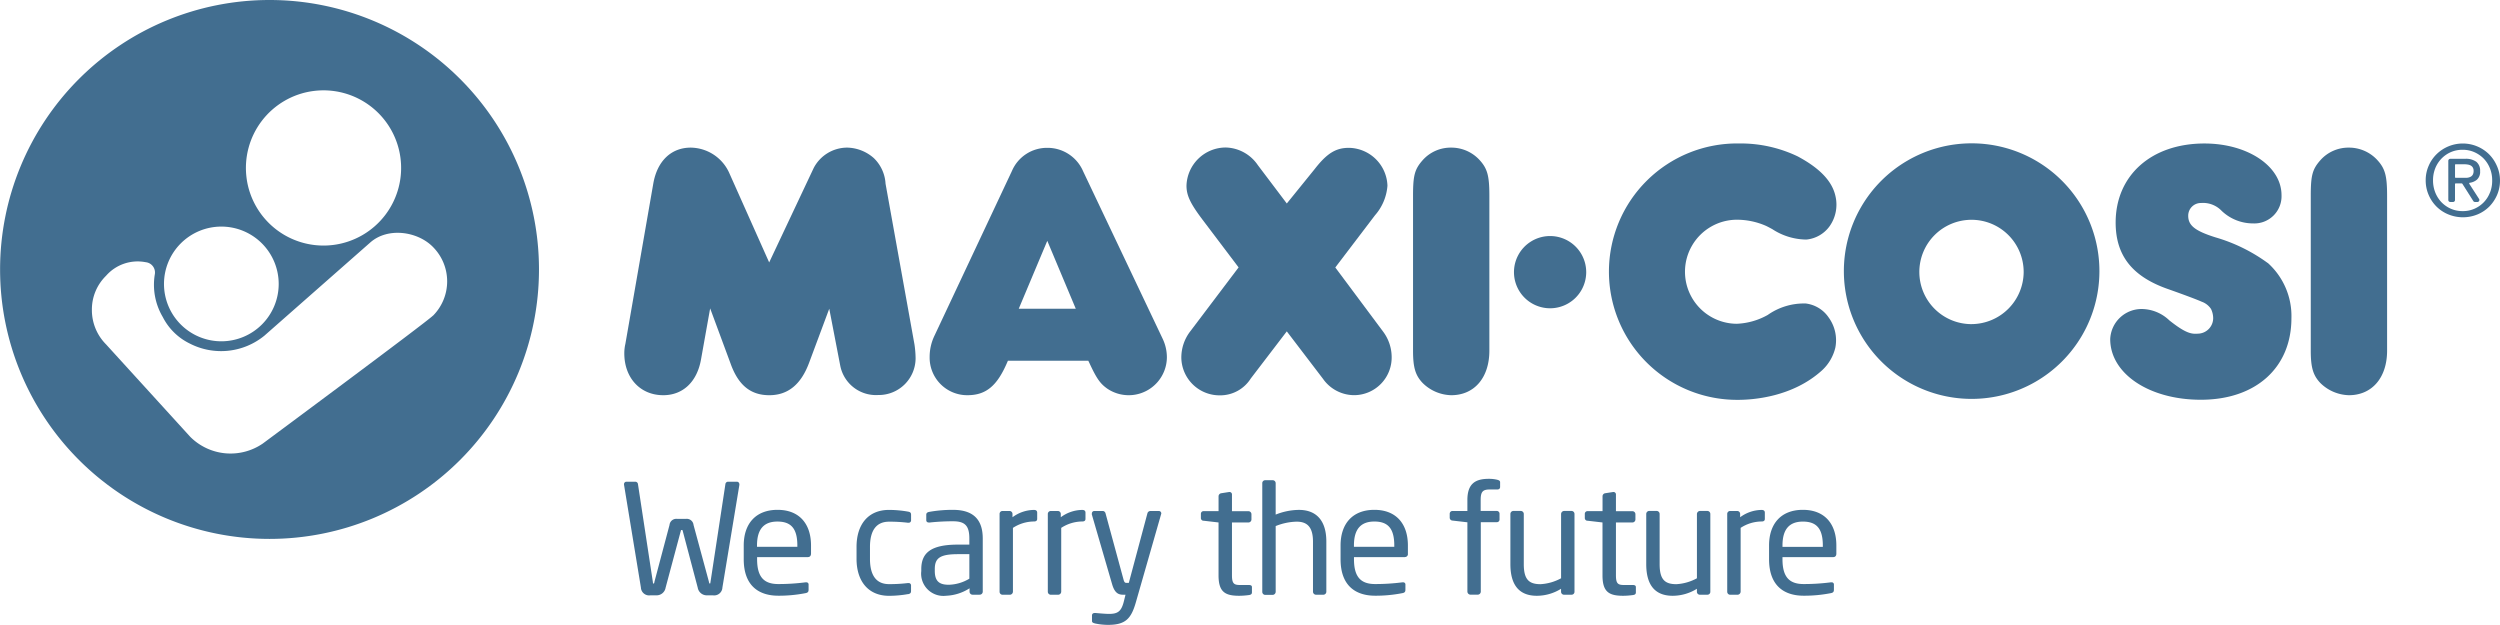 <svg xmlns="http://www.w3.org/2000/svg" xmlns:xlink="http://www.w3.org/1999/xlink" width="292.057" height="73" viewBox="0 0 292.057 73">
  <defs>
    <clipPath id="clip-path">
      <rect id="Rectangle_1457" data-name="Rectangle 1457" width="292.057" height="73" fill="#426e90"/>
    </clipPath>
  </defs>
  <g id="Group_441" data-name="Group 441" clip-path="url(#clip-path)">
    <path id="Path_367" data-name="Path 367" d="M155.005,109.59l-1.988,12.022a.963.963,0,0,1-1,.921c-.033,0-.066,0-.1-.009h-.752a1.071,1.071,0,0,1-1.03-.891l-1.741-6.583c-.036-.16-.057-.16-.108-.16h-.036c-.052,0-.072,0-.108.16l-1.762,6.583a1.066,1.066,0,0,1-1.03.891h-.752a.963.963,0,0,1-1.093-.813q-.007-.049-.009-.1L141.52,109.59v-.041a.288.288,0,0,1,.278-.3h1.056a.32.32,0,0,1,.3.3l1.726,11.332c.036.18,0,.268.088.268s.088-.108.124-.268l1.746-6.578a.793.793,0,0,1,.834-.716h1.138a.793.793,0,0,1,.834.716l1.782,6.578c.036.16.052.268.124.268s.052-.088.088-.268l1.726-11.332a.32.32,0,0,1,.3-.3h1.03a.289.289,0,0,1,.3.273c0,.009,0,.018,0,.026Z" transform="translate(-68.623 -52.975)" fill="#426e90"/>
    <path id="Path_368" data-name="Path 368" d="M176.2,121.157h-5.96v.247c0,2.117.834,2.9,2.472,2.9a24.577,24.577,0,0,0,3.168-.2h.093a.252.252,0,0,1,.281.219.171.171,0,0,1,0,.028v.608c0,.232-.072.355-.355.407a16.146,16.146,0,0,1-3.183.3c-2.06,0-4.038-.963-4.038-4.27v-1.6c0-2.545,1.406-4.162,3.951-4.162s3.91,1.638,3.91,4.162v.963c-.005.232-.129.391-.34.391m-1.257-1.355c0-2.009-.762-2.792-2.328-2.792s-2.385.871-2.385,2.792v.16h4.713Z" transform="translate(-81.793 -56.074)" fill="#426e90"/>
    <path id="Path_369" data-name="Path 369" d="M200.276,125.478a12.79,12.79,0,0,1-2.225.2c-2.421,0-3.791-1.71-3.791-4.322v-1.391c0-2.612,1.355-4.322,3.791-4.322a12.942,12.942,0,0,1,2.225.2c.283.052.355.144.355.391v.639a.273.273,0,0,1-.277.269l-.027,0h-.072a17.615,17.615,0,0,0-2.2-.124c-1.422,0-2.225.943-2.225,2.952v1.391c0,1.993.783,2.952,2.225,2.952a17.612,17.612,0,0,0,2.2-.124h.072a.274.274,0,0,1,.3.241.241.241,0,0,1,0,.027v.639c0,.232-.072.34-.355.391" transform="translate(-94.197 -56.074)" fill="#426e90"/>
    <path id="Path_370" data-name="Path 370" d="M215.755,125.55h-.819a.355.355,0,0,1-.355-.355V124.8a5.452,5.452,0,0,1-2.74.871,2.6,2.6,0,0,1-2.9-2.885v-.211c0-1.921,1.123-2.879,4.291-2.879h1.324v-.716c0-1.494-.515-2.009-1.9-2.009a25.605,25.605,0,0,0-2.725.144h-.088c-.16,0-.319-.057-.319-.288v-.618c0-.2.124-.3.371-.34a15.451,15.451,0,0,1,2.761-.232c2.472,0,3.467,1.247,3.467,3.343v6.212a.355.355,0,0,1-.355.355h-.01m-1.2-4.734h-1.313c-2.153,0-2.725.479-2.725,1.746v.211c0,1.283.608,1.617,1.638,1.617a4.877,4.877,0,0,0,2.4-.711Z" transform="translate(-101.315 -56.074)" fill="#426e90"/>
    <path id="Path_371" data-name="Path 371" d="M230.717,116.995a4.545,4.545,0,0,0-2.457.747V125.2a.37.37,0,0,1-.355.355h-.871a.35.35,0,0,1-.335-.355v-9.076a.339.339,0,0,1,.324-.355h.845a.345.345,0,0,1,.34.35v.381a4.259,4.259,0,0,1,2.509-.855c.247,0,.376.108.376.319v.731c0,.2-.129.3-.376.3" transform="translate(-109.926 -56.074)" fill="#426e90"/>
    <path id="Path_372" data-name="Path 372" d="M241.663,116.995a4.545,4.545,0,0,0-2.457.747V125.2a.37.37,0,0,1-.355.355h-.871a.356.356,0,0,1-.34-.355v-9.076a.345.345,0,0,1,.335-.355h.84a.345.345,0,0,1,.34.35v.381a4.258,4.258,0,0,1,2.509-.855c.247,0,.376.108.376.319v.731c0,.2-.129.3-.376.3" transform="translate(-115.231 -56.074)" fill="#426e90"/>
    <path id="Path_373" data-name="Path 373" d="M255.7,116.306l-2.936,10.245c-.551,1.921-1.21,2.637-3.255,2.637a7.428,7.428,0,0,1-1.494-.16c-.216-.057-.376-.108-.376-.288v-.654c0-.2.144-.288.34-.288h.052c.391.036,1.19.108,1.581.108,1.03,0,1.463-.268,1.762-1.514l.18-.726h-.247c-.515,0-1-.124-1.319-1.231l-2.364-8.128a.265.265,0,0,1,0-.124.288.288,0,0,1,.271-.3.3.3,0,0,1,.048,0h.979a.36.36,0,0,1,.3.283l2.1,7.726c.088.355.211.391.335.391h.283l2.174-8.128a.361.361,0,0,1,.335-.268h1a.278.278,0,0,1,.284.272.221.221,0,0,1,0,.032.335.335,0,0,1-.041.118" transform="translate(-120.069 -56.189)" fill="#426e90"/>
    <path id="Path_374" data-name="Path 374" d="M278,123.618a9,9,0,0,1-1.159.088c-1.638,0-2.421-.428-2.421-2.385v-6.181l-1.726-.2a.31.31,0,0,1-.335-.319v-.484a.309.309,0,0,1,.3-.32h1.763V112.08a.366.366,0,0,1,.325-.355l.922-.144h.052a.283.283,0,0,1,.268.3v1.943h1.921a.355.355,0,0,1,.355.355v.608a.355.355,0,0,1-.355.355h-1.921v6.181c0,.979.252,1.123.963,1.123h.994c.252,0,.376.072.376.247v.623c0,.16-.093.268-.319.3" transform="translate(-132.067 -54.105)" fill="#426e90"/>
    <path id="Path_375" data-name="Path 375" d="M293.414,122.287h-.855a.355.355,0,0,1-.355-.355V116.08c0-1.777-.747-2.328-1.906-2.328a6.922,6.922,0,0,0-2.452.515v7.685a.37.37,0,0,1-.355.355h-.876a.35.35,0,0,1-.335-.355V109.265a.339.339,0,0,1,.324-.355h.9a.345.345,0,0,1,.34.35v3.668a7.477,7.477,0,0,1,2.72-.551c1.885,0,3.2,1.087,3.2,3.7v5.857a.355.355,0,0,1-.355.355" transform="translate(-138.817 -52.81)" fill="#426e90"/>
    <path id="Path_376" data-name="Path 376" d="M311.556,121.157H305.6v.247c0,2.117.834,2.9,2.472,2.9a24.577,24.577,0,0,0,3.168-.2h.088a.252.252,0,0,1,.281.219.171.171,0,0,1,0,.028v.608c0,.232-.067.355-.355.407a16.146,16.146,0,0,1-3.183.3c-2.06,0-4.038-.963-4.038-4.27v-1.6c0-2.545,1.406-4.162,3.951-4.162s3.915,1.638,3.915,4.162v.963a.345.345,0,0,1-.3.388.315.315,0,0,1-.044,0m-1.247-1.355c0-2.009-.762-2.792-2.328-2.792s-2.385.871-2.385,2.792v.16h4.713Z" transform="translate(-147.424 -56.074)" fill="#426e90"/>
    <path id="Path_377" data-name="Path 377" d="M334.343,109.836h-.855c-.834,0-1.082.252-1.082,1.231v1.277h1.865a.324.324,0,0,1,.339.309v.7a.309.309,0,0,1-.313.305l-.027,0h-1.849v8.113a.365.365,0,0,1-.34.355h-.871a.37.37,0,0,1-.355-.355v-8.1l-1.726-.2a.34.34,0,0,1-.34-.319v-.484a.324.324,0,0,1,.329-.32h1.736v-1.277c0-1.906.922-2.478,2.488-2.478a4.209,4.209,0,0,1,1,.108c.2.057.335.124.335.283v.587c-.015.175-.139.268-.335.268" transform="translate(-159.43 -52.655)" fill="#426e90"/>
    <path id="Path_378" data-name="Path 378" d="M349.7,125.667h-.891a.345.345,0,0,1-.34-.35v-.345a5.359,5.359,0,0,1-2.828.819c-2.132,0-3.091-1.334-3.091-3.7v-5.857a.355.355,0,0,1,.355-.355h.855a.355.355,0,0,1,.355.355v5.857c0,1.793.6,2.344,1.957,2.344a5.659,5.659,0,0,0,2.4-.69v-7.51a.37.37,0,0,1,.355-.355h.876a.35.35,0,0,1,.335.355v9.076a.339.339,0,0,1-.324.355H349.7" transform="translate(-166.102 -56.19)" fill="#426e90"/>
    <path id="Path_379" data-name="Path 379" d="M365.07,123.618a8.91,8.91,0,0,1-1.154.088c-1.638,0-2.421-.428-2.421-2.385v-6.181l-1.726-.2a.314.314,0,0,1-.34-.319v-.484a.314.314,0,0,1,.308-.32H361.5V112.08a.361.361,0,0,1,.319-.355l.927-.144h.052a.284.284,0,0,1,.268.3v1.943h1.921a.355.355,0,0,1,.355.355v.608a.355.355,0,0,1-.355.355h-1.921v6.181c0,.979.247,1.123.958,1.123h1c.247,0,.371.072.371.247v.623c0,.16-.082.268-.319.3" transform="translate(-174.287 -54.105)" fill="#426e90"/>
    <path id="Path_380" data-name="Path 380" d="M380.51,125.667h-.891a.345.345,0,0,1-.34-.35v-.345a5.359,5.359,0,0,1-2.828.819c-2.133,0-3.091-1.334-3.091-3.7v-5.857a.356.356,0,0,1,.355-.355h.855a.355.355,0,0,1,.355.355v5.857c0,1.793.6,2.344,1.957,2.344a5.659,5.659,0,0,0,2.4-.69v-7.51a.37.37,0,0,1,.355-.355h.876a.35.35,0,0,1,.335.355v9.076a.339.339,0,0,1-.324.355h-.016" transform="translate(-181.042 -56.19)" fill="#426e90"/>
    <path id="Path_381" data-name="Path 381" d="M395.747,116.995a4.518,4.518,0,0,0-2.452.747V125.2a.376.376,0,0,1-.361.355h-.871a.35.35,0,0,1-.335-.355v-9.076a.339.339,0,0,1,.324-.355h.85a.34.34,0,0,1,.335.345v.387a4.257,4.257,0,0,1,2.509-.855c.252,0,.376.108.376.319v.731c0,.2-.124.3-.376.3" transform="translate(-189.949 -56.074)" fill="#426e90"/>
    <path id="Path_382" data-name="Path 382" d="M408.751,121.157h-5.965v.247c0,2.117.834,2.9,2.472,2.9a24.577,24.577,0,0,0,3.168-.2h.088a.252.252,0,0,1,.281.219.171.171,0,0,1,0,.028v.608c0,.232-.072.355-.355.407a16.146,16.146,0,0,1-3.183.3c-2.06,0-4.038-.963-4.038-4.27v-1.6c0-2.545,1.406-4.162,3.951-4.162s3.91,1.638,3.91,4.162v.963c0,.232-.124.391-.33.391M407.5,119.8c0-2.009-.762-2.792-2.328-2.792s-2.385.871-2.385,2.792v.16H407.5Z" transform="translate(-194.552 -56.074)" fill="#426e90"/>
    <path id="Path_383" data-name="Path 383" d="M172.11,37.7a4.507,4.507,0,0,0-1.375-3,4.837,4.837,0,0,0-3.091-1.221,4.419,4.419,0,0,0-3.93,2.385l-5.2,11.028L153.88,36.509a5,5,0,0,0-4.528-3.029c-2.292,0-3.925,1.576-4.378,4.214l-3.255,18.693a4.964,4.964,0,0,0-.129,1.123c0,2.879,1.87,4.893,4.548,4.893,2.313,0,3.966-1.576,4.42-4.214l1.061-5.929L154,58.694c.9,2.529,2.339,3.709,4.528,3.709s3.7-1.262,4.636-3.75l2.369-6.356,1.293,6.7a4.25,4.25,0,0,0,4.42,3.384,4.306,4.306,0,0,0,4.373-4.239c0-.029,0-.059,0-.088a11.712,11.712,0,0,0-.129-1.571Z" transform="translate(-68.657 -16.234)" fill="#426e90"/>
    <path id="Path_384" data-name="Path 384" d="M285.907,47.466l4.636-6.094A5.9,5.9,0,0,0,292,37.911a4.579,4.579,0,0,0-4.5-4.42c-1.545,0-2.576.649-4.008,2.488l-3.25,4.013-3.384-4.481a4.673,4.673,0,0,0-3.74-2.06,4.6,4.6,0,0,0-4.595,4.461c0,1.123.433,2.06,1.854,3.946l4.234,5.6L268.986,54.9a5.02,5.02,0,0,0-1.066,3.091,4.466,4.466,0,0,0,4.507,4.414,4.222,4.222,0,0,0,3.606-1.968l4.208-5.506,4.224,5.537a4.461,4.461,0,0,0,3.7,1.916,4.4,4.4,0,0,0,4.327-4.461,4.987,4.987,0,0,0-.979-2.936Z" transform="translate(-129.914 -16.22)" fill="#426e90"/>
    <path id="Path_385" data-name="Path 385" d="M324.931,33.48a4.378,4.378,0,0,0-3.322,1.453c-.948,1.071-1.138,1.777-1.138,4.188V57.2c0,1.968.273,2.885,1.128,3.781a4.9,4.9,0,0,0,3.333,1.422c2.709,0,4.456-2.06,4.456-5.2V39.12c0-2.369-.227-3.2-1.174-4.224a4.482,4.482,0,0,0-3.281-1.417" transform="translate(-155.396 -16.234)" fill="#426e90"/>
    <path id="Path_386" data-name="Path 386" d="M387.834,51.233a7.345,7.345,0,0,0-4.414,1.339,8.008,8.008,0,0,1-3.606,1.03,6.078,6.078,0,0,1,.041-12.156,8.531,8.531,0,0,1,3.384.726c.206.1.443.227.711.371a7.361,7.361,0,0,0,3.982,1.221,3.787,3.787,0,0,0,2.709-1.545,4.37,4.37,0,0,0,.7-3.5c-.371-1.756-1.823-3.291-4.44-4.682a15.41,15.41,0,0,0-6.722-1.5h-.185a14.977,14.977,0,1,0-.052,29.953c1.813,0,6.408-.34,9.833-3.456a5.254,5.254,0,0,0,1.545-2.642,4.528,4.528,0,0,0-.793-3.544,3.783,3.783,0,0,0-2.679-1.617" transform="translate(-176.911 -15.778)" fill="#426e90"/>
    <path id="Path_387" data-name="Path 387" d="M433.093,53.629a6.094,6.094,0,1,1,6.088-6.1v.005a6.119,6.119,0,0,1-6.088,6.094m-.046-21.119a14.927,14.927,0,1,0,.114,0h-.114" transform="translate(-202.771 -15.764)" fill="#426e90"/>
    <path id="Path_388" data-name="Path 388" d="M496.974,46.5a19.607,19.607,0,0,0-6.094-2.988c-2.349-.742-3.183-1.37-3.183-2.514a1.478,1.478,0,0,1,1.494-1.5,3,3,0,0,1,2.411.917,5.309,5.309,0,0,0,3.673,1.468,3.177,3.177,0,0,0,3.322-3.3c0-3.384-3.956-6.037-9.009-6.037-6.181,0-10.369,3.714-10.369,9.236,0,3.93,2.019,6.356,6.181,7.793,1.978.7,3.353,1.221,3.879,1.458a2.176,2.176,0,0,1,1.082.845,2.538,2.538,0,0,1,.252,1.107A1.818,1.818,0,0,1,489,54.751c-.788.057-1.386.149-3.513-1.545a4.725,4.725,0,0,0-3.194-1.324,3.672,3.672,0,0,0-3.709,3.513c0,4.038,4.548,7.088,10.585,7.088,6.428,0,10.585-3.745,10.585-9.535A8.329,8.329,0,0,0,496.99,46.5" transform="translate(-232.063 -15.783)" fill="#426e90"/>
    <path id="Path_389" data-name="Path 389" d="M528.526,33.48a4.379,4.379,0,0,0-3.317,1.453c-.948,1.071-1.138,1.777-1.138,4.188V57.2c0,1.968.273,2.885,1.123,3.781a4.924,4.924,0,0,0,3.333,1.422c2.709,0,4.461-2.06,4.461-5.2V39.12c0-2.369-.227-3.2-1.174-4.224a4.5,4.5,0,0,0-3.286-1.417" transform="translate(-254.121 -16.234)" fill="#426e90"/>
    <path id="Path_390" data-name="Path 390" d="M221.25,52.326l3.333-7.933,3.328,7.933Zm7.515-16.066a4.522,4.522,0,0,0-4.183-2.73,4.451,4.451,0,0,0-4.121,2.684l-9.107,19.368a5.712,5.712,0,0,0-.515,2.385,4.389,4.389,0,0,0,4.316,4.46h.1c2.158,0,3.456-1.071,4.636-3.812l.093-.216h9.39l.1.206c.86,1.86,1.277,2.462,2.117,3.055a4.461,4.461,0,0,0,6.964-3.647,5.071,5.071,0,0,0-.489-2.169Z" transform="translate(-102.236 -16.259)" fill="#426e90"/>
    <path id="Path_391" data-name="Path 391" d="M31.483,0a31.478,31.478,0,1,0,.01,0Zm5.094,10.637a9.066,9.066,0,1,1-7.767,10.2v-.007a9.066,9.066,0,0,1,7.768-10.194M25.858,26.471a6.7,6.7,0,1,1-6.7,6.7,6.7,6.7,0,0,1,6.7-6.7m24.725,10.4c-.788.788-19.873,14.938-19.873,14.938a6.655,6.655,0,0,1-8.479-.773L12.378,40.219a5.667,5.667,0,0,1-1.643-4,5.507,5.507,0,0,1,1.653-4,4.9,4.9,0,0,1,4.636-1.587A1.21,1.21,0,0,1,18.1,31.957a1.155,1.155,0,0,1-.018.118,7.407,7.407,0,0,0,.937,4.966,6.932,6.932,0,0,0,3.147,3.091,8,8,0,0,0,8.721-.917L43.253,28.331c2.06-1.823,5.542-1.3,7.32.515a5.692,5.692,0,0,1,.021,8.025Z" fill="#426e90"/>
    <path id="Path_392" data-name="Path 392" d="M558.448,35.146a4.373,4.373,0,0,0-.932-1.365,4.374,4.374,0,0,0-6.089,0,4.215,4.215,0,0,0-.937,1.365,4.12,4.12,0,0,0-.35,1.695,4.231,4.231,0,0,0,.35,1.726,4.313,4.313,0,0,0,.938,1.375,4.236,4.236,0,0,0,1.386.9,4.493,4.493,0,0,0,3.353,0,4.252,4.252,0,0,0,1.375-.9,4.47,4.47,0,0,0,.932-1.375,4.236,4.236,0,0,0,.345-1.726,4.12,4.12,0,0,0-.371-1.695m-.8,3.127a3.374,3.374,0,0,1-1.823,1.9,3.327,3.327,0,0,1-1.36.273,3.383,3.383,0,0,1-1.375-.273,3.451,3.451,0,0,1-1.1-.757,3.568,3.568,0,0,1-.731-1.144,3.835,3.835,0,0,1-.263-1.432,3.742,3.742,0,0,1,.263-1.406,3.49,3.49,0,0,1,.731-1.128,3.437,3.437,0,0,1,1.087-.752,3.382,3.382,0,0,1,1.375-.273,3.326,3.326,0,0,1,1.36.273,3.528,3.528,0,0,1,1.1.752,3.49,3.49,0,0,1,.726,1.128,3.667,3.667,0,0,1,.268,1.406,3.731,3.731,0,0,1-.252,1.432" transform="translate(-266.763 -15.783)" fill="#426e90"/>
    <path id="Path_393" data-name="Path 393" d="M557.779,38.811a1.622,1.622,0,0,0,.824-.355,1.22,1.22,0,0,0,.381-1,1.334,1.334,0,0,0-.433-1.087,2.061,2.061,0,0,0-1.329-.355H555.5a.232.232,0,0,0-.232.232V40.82a.232.232,0,0,0,.227.237h.324a.232.232,0,0,0,.232-.232v-1.86a.077.077,0,0,1,.077-.077h.69a.118.118,0,0,1,.1.052l1.272,2.009a.231.231,0,0,0,.2.108h.268a.232.232,0,0,0,.2-.361l-1.138-1.762a.083.083,0,0,1,.03-.113.086.086,0,0,1,.037-.011m-.4-.577H556.13a.077.077,0,0,1-.077-.077V36.725a.077.077,0,0,1,.077-.077h.979a2.622,2.622,0,0,1,.4.031,1.09,1.09,0,0,1,.361.108.64.64,0,0,1,.252.232.7.7,0,0,1,.1.4.865.865,0,0,1-.108.469.649.649,0,0,1-.294.247A1.209,1.209,0,0,1,557.377,38.234Z" transform="translate(-269.25 -17.46)" fill="#426e90"/>
    <path id="Path_394" data-name="Path 394" d="M347.437,53.537a4.219,4.219,0,1,0,.295,0c-.1,0-.2,0-.295,0" transform="translate(-166.498 -25.959)" fill="#426e90"/>
  </g>
</svg>
